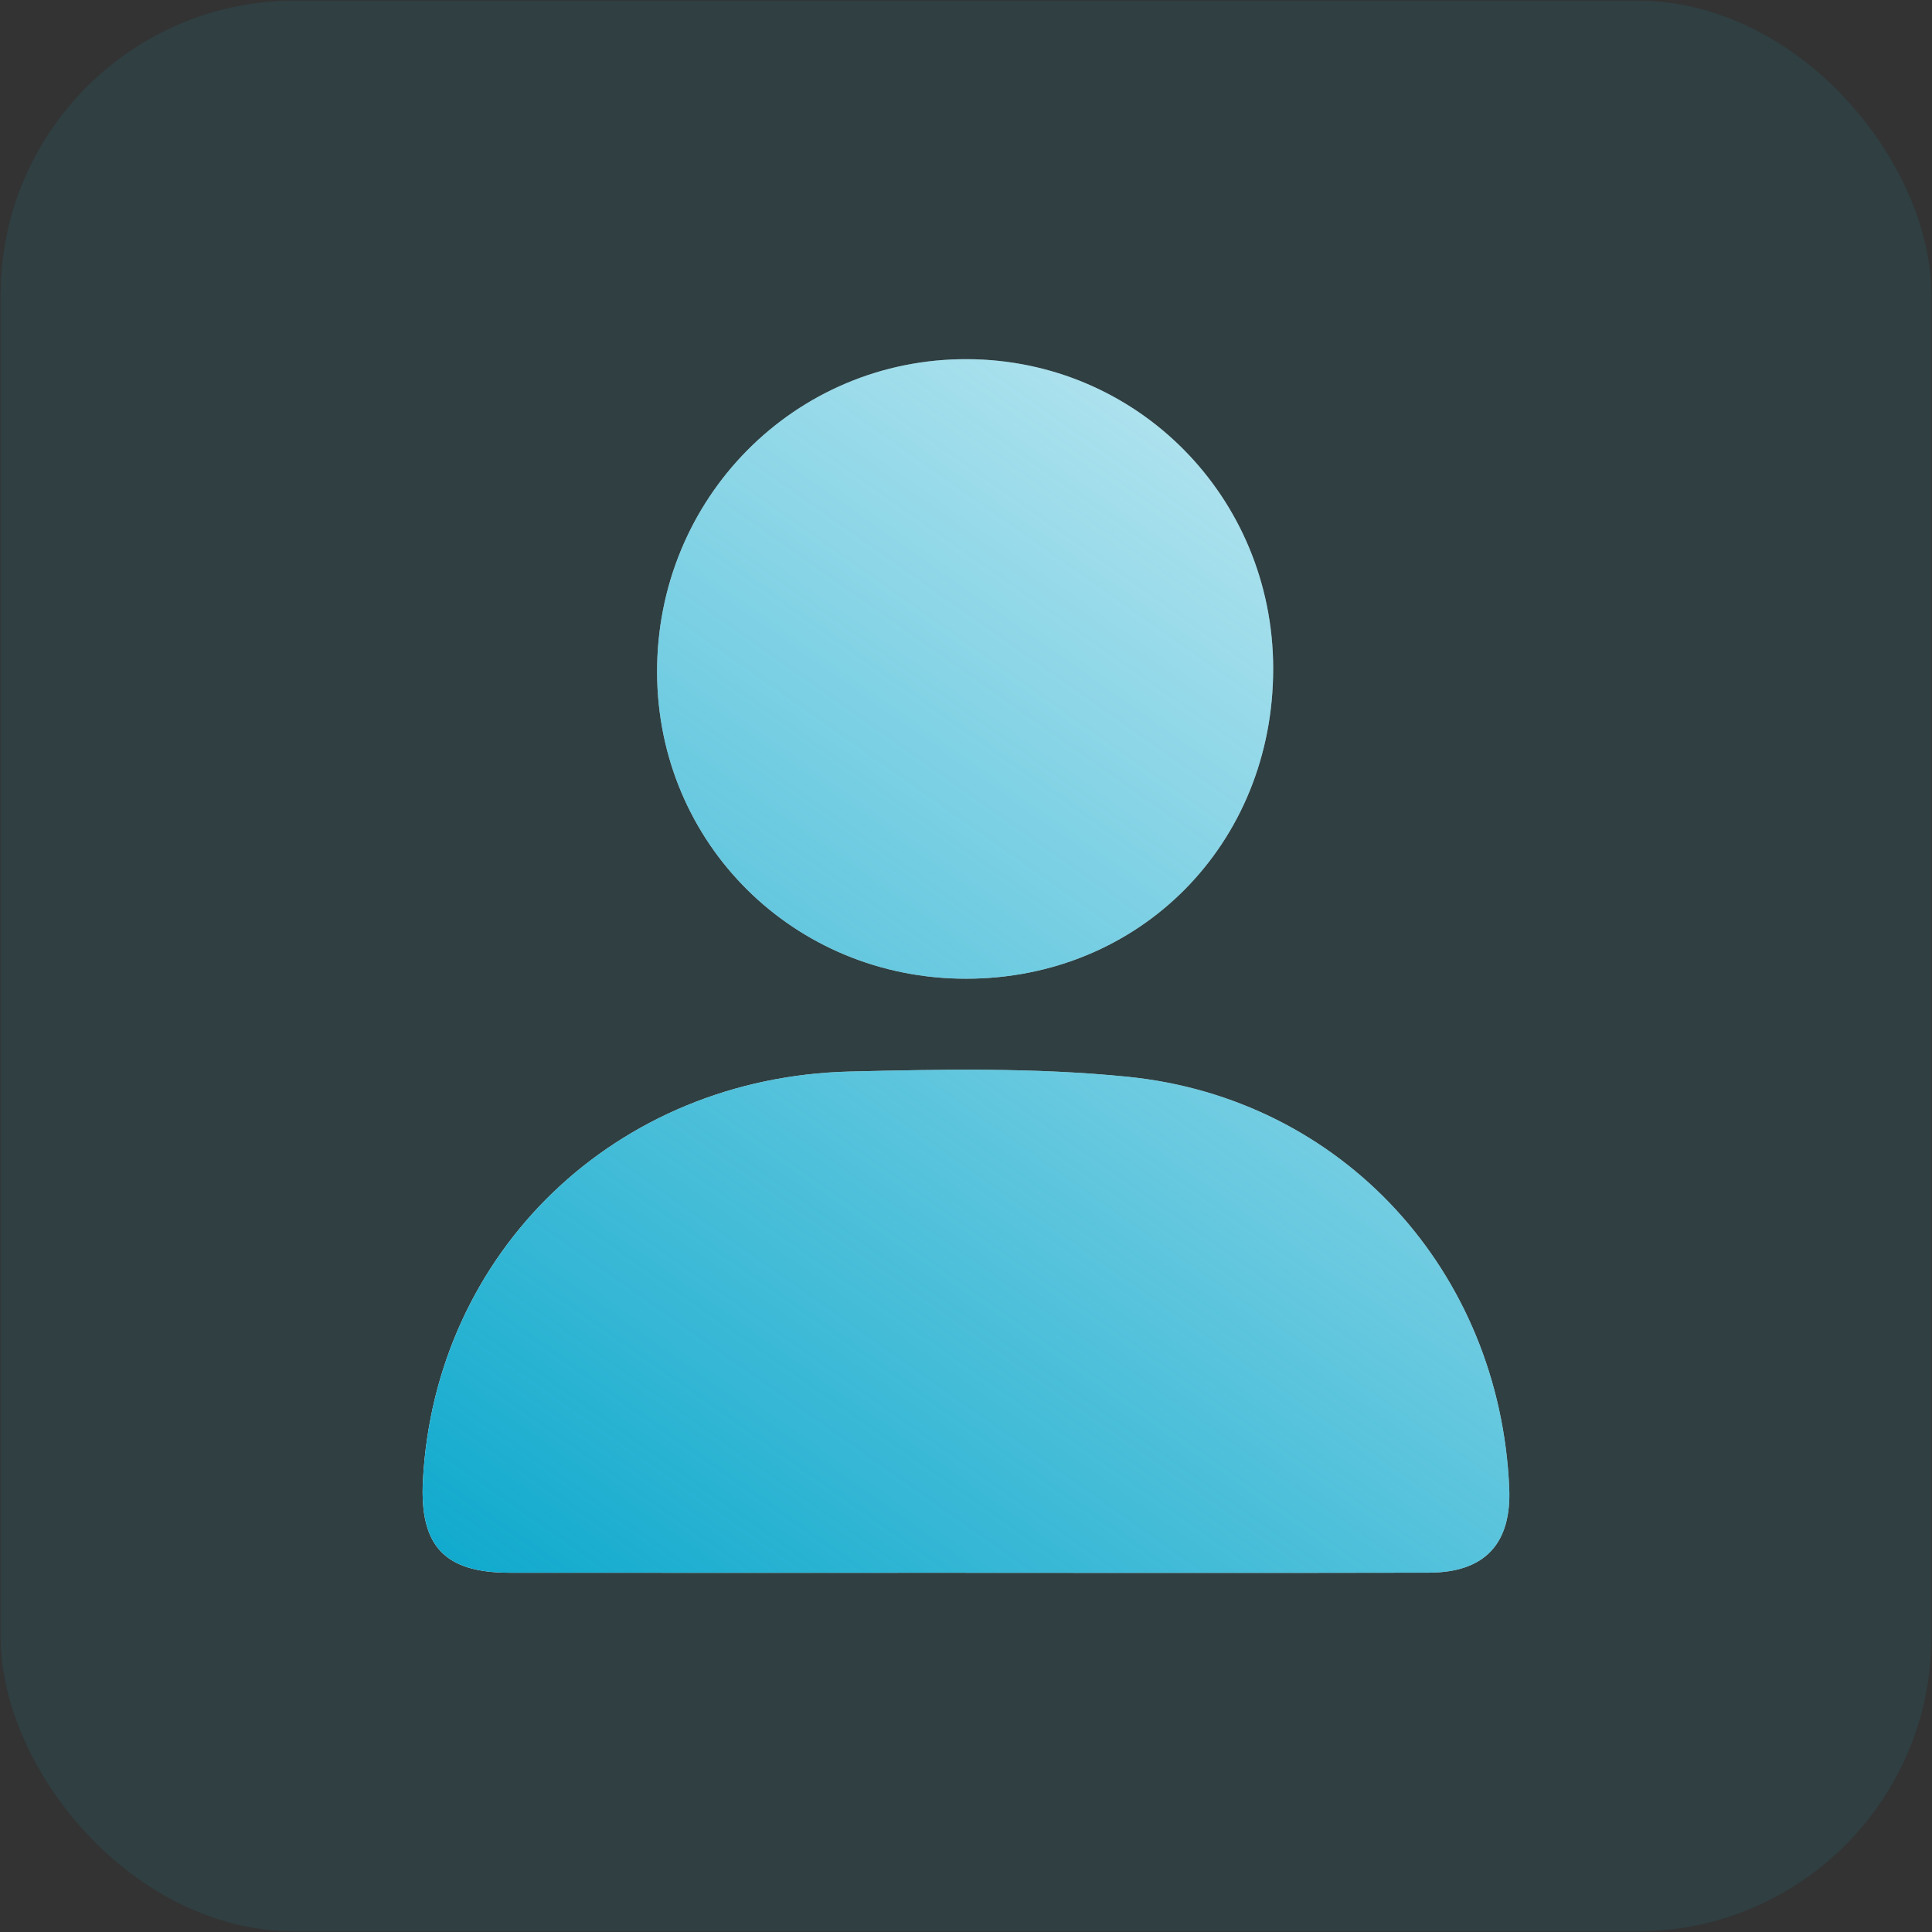 <?xml version="1.0" encoding="UTF-8"?>
<svg xmlns="http://www.w3.org/2000/svg" xmlns:xlink="http://www.w3.org/1999/xlink" id="Calque_1" data-name="Calque 1" viewBox="0 0 640 640">
  <rect x="0" y="0" width="640" height="640" fill="#333333" stroke="none"/>
  <defs>
    <style>
      .cls-1 {
        fill: url(#Dégradé_sans_nom_7);
      }

      .cls-1, .cls-2, .cls-3 {
        stroke-width: 0px;
      }

      .cls-2 {
        fill: #fff;
      }

      .cls-3 {
        fill: #0eaace;
        opacity: .1;
      }
    </style>
    <linearGradient id="Dégradé_sans_nom_7" data-name="Dégradé sans nom 7" x1="205.16" y1="565.88" x2="480.91" y2="173.71" gradientUnits="userSpaceOnUse">
      <stop offset="0" stop-color="#0ea9cd"></stop>
      <stop offset="1" stop-color="#0ea9cd" stop-opacity=".3"></stop>
    </linearGradient>
  </defs>
  <rect class="cls-3" x=".2" y=".2" width="639.6" height="639.6" rx="97.5" ry="97.5"></rect>
  <g>
    <g>
      <path class="cls-2" d="m319.89,521c-50.37,0-100.74.03-151.1-.01-21.55-.02-29.82-8.88-28.69-30.53,3.99-75.8,63.84-133.63,141.47-135.5,30.63-.74,61.53-1.33,91.94,1.73,71.24,7.15,123.34,64.46,126.44,136.19.8,18.48-8.07,28.05-26.59,28.09-51.15.11-102.31.04-153.46.04Z"></path>
      <path class="cls-2" d="m421.76,221.4c.07,58.13-44.11,102.78-101.72,102.81-56.95.03-102.14-44.71-102.37-101.35-.23-57.74,45.61-104.09,102.72-103.88,56.32.21,101.3,45.66,101.37,102.43Z"></path>
    </g>
    <g>
      <path class="cls-1" d="m319.89,521c-50.37,0-100.74.03-151.1-.01-21.55-.02-29.82-8.88-28.69-30.53,3.99-75.8,63.84-133.63,141.47-135.5,30.63-.74,61.53-1.33,91.94,1.73,71.24,7.15,123.34,64.46,126.44,136.19.8,18.48-8.07,28.05-26.59,28.09-51.15.11-102.31.04-153.46.04Z"></path>
      <path class="cls-1" d="m421.76,221.4c.07,58.13-44.11,102.78-101.72,102.81-56.95.03-102.14-44.71-102.37-101.35-.23-57.74,45.61-104.09,102.72-103.88,56.32.21,101.3,45.66,101.37,102.43Z"></path>
    </g>
  </g>
</svg>
